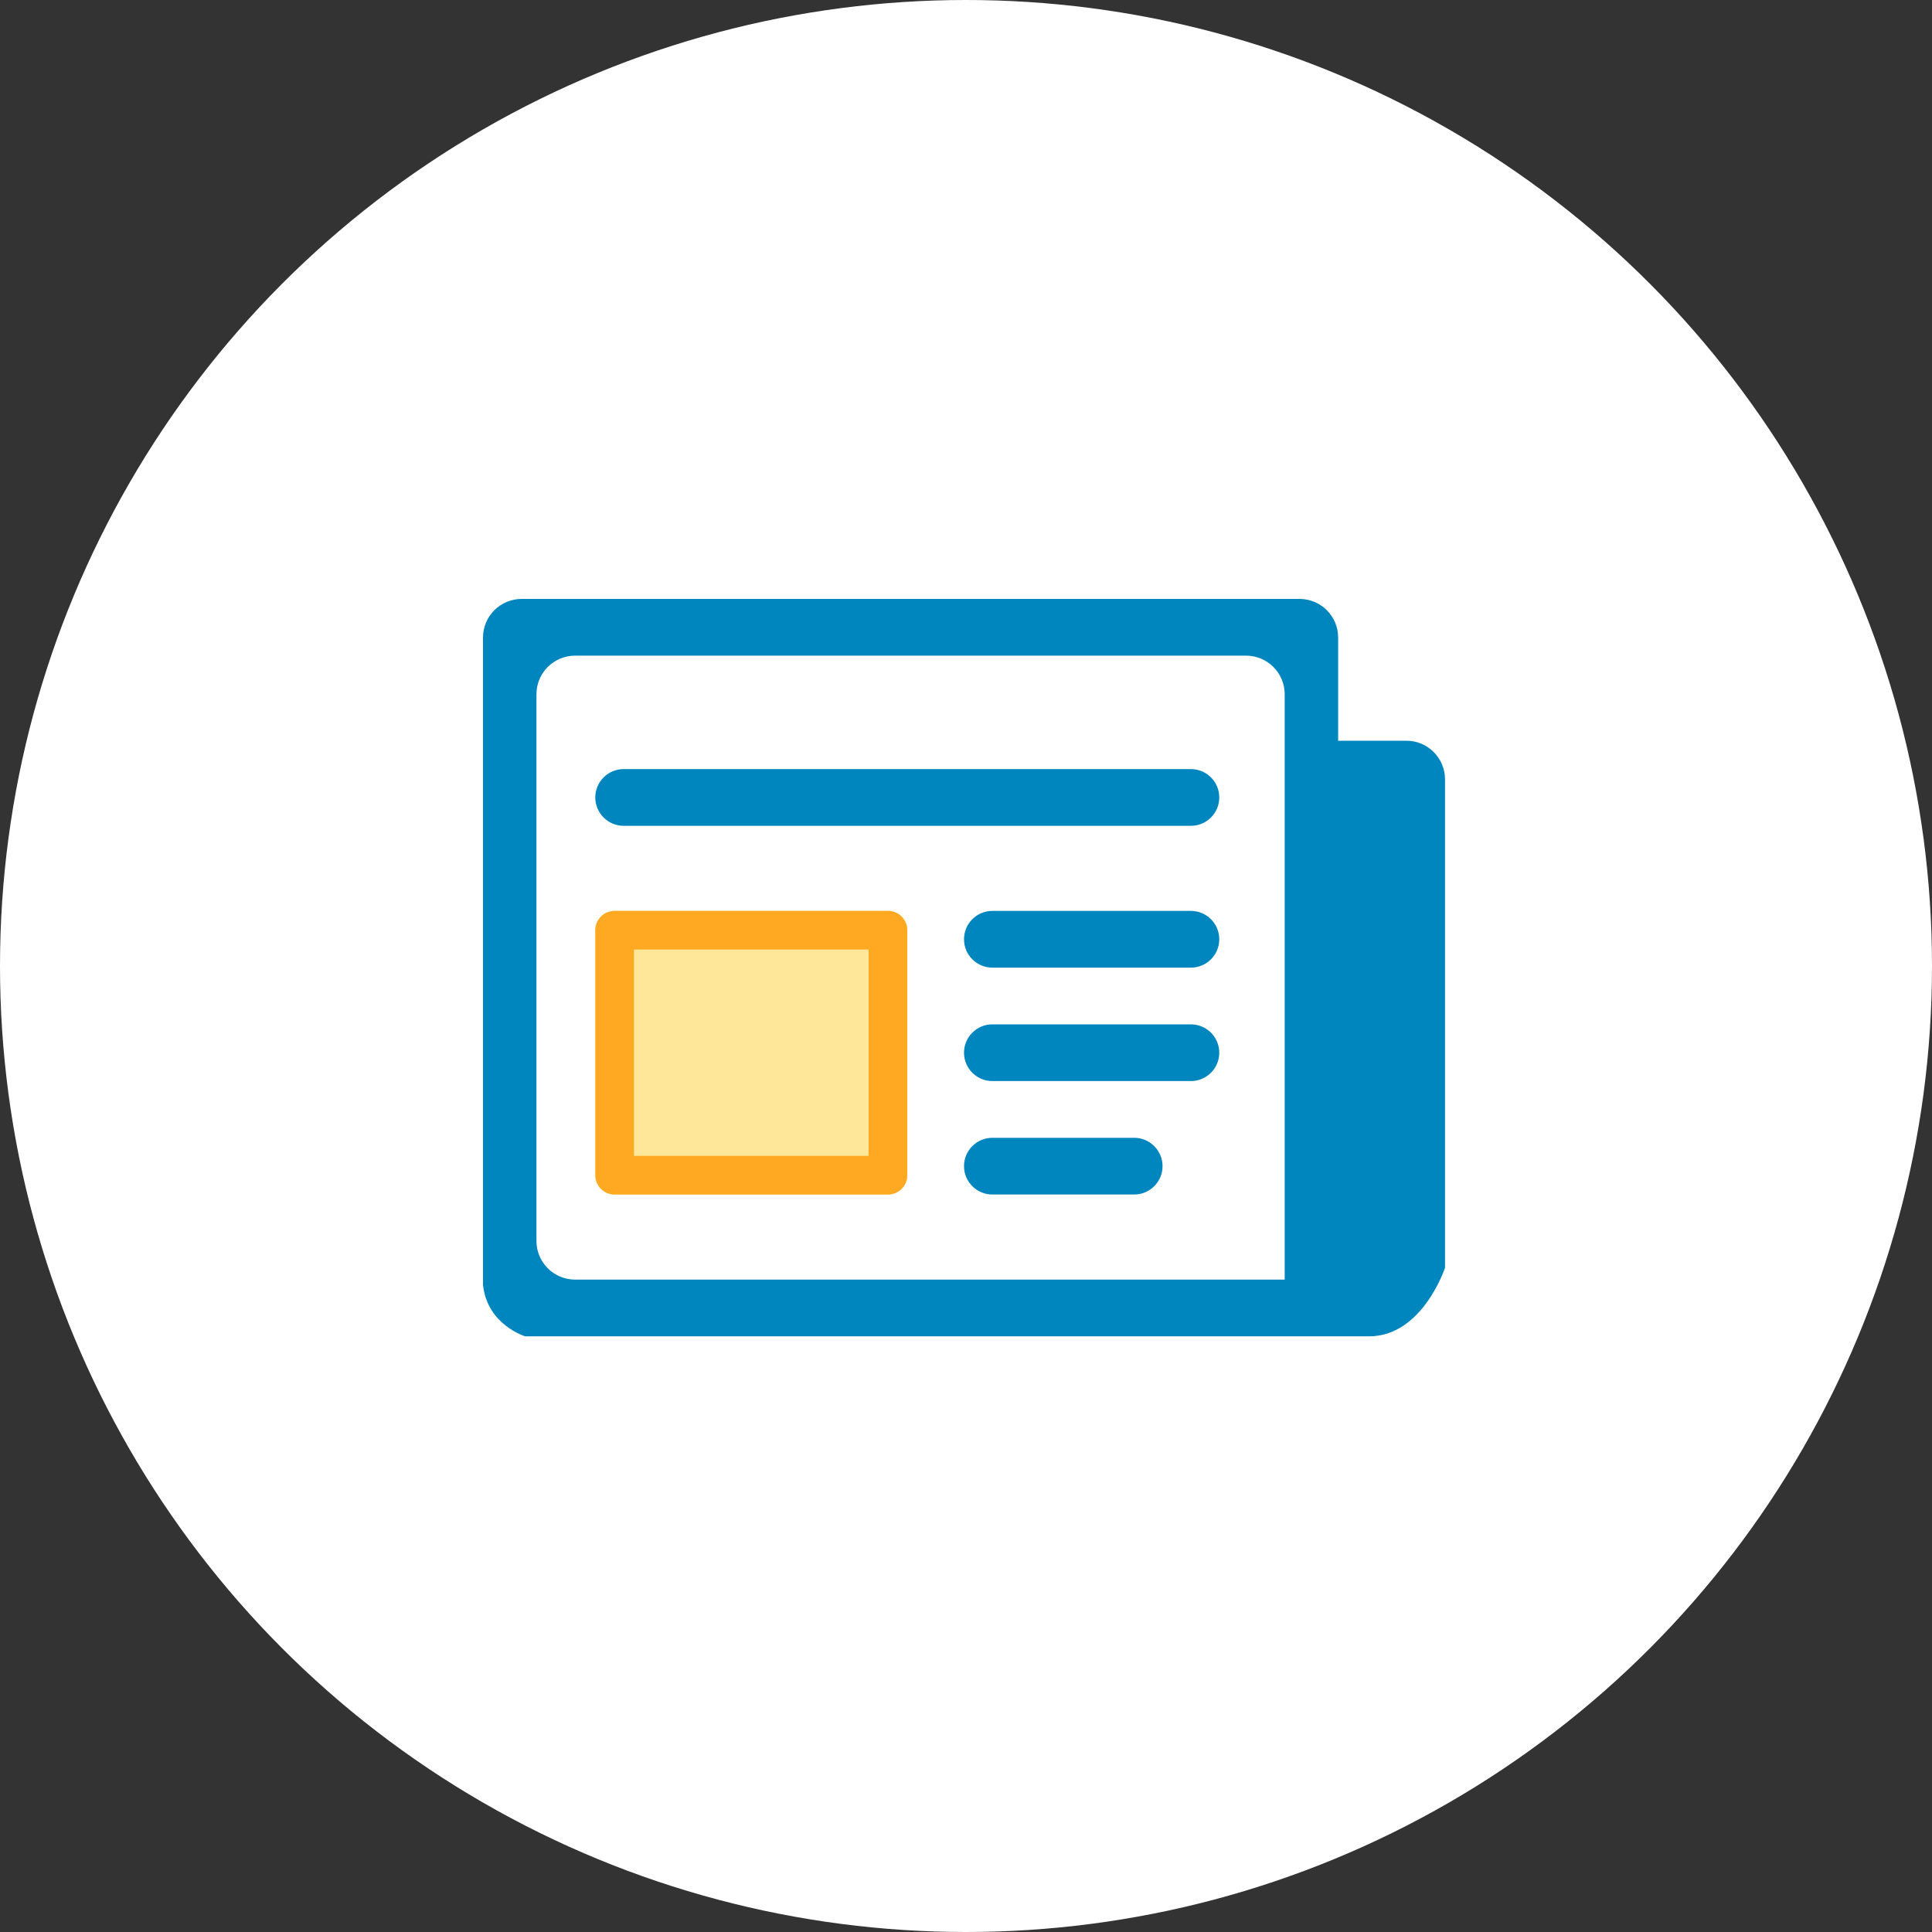 <?xml version="1.0" encoding="UTF-8" standalone="no"?>
<svg width="200px" height="200px" viewBox="0 0 200 200" version="1.1" xmlns="http://www.w3.org/2000/svg" xmlns:xlink="http://www.w3.org/1999/xlink">
    <rect x="0" y="0" width="200" height="200" fill="#333333" stroke="none"/>
    <!-- Generator: Sketch 46.2 (44496) - http://www.bohemiancoding.com/sketch -->
    <title>cnlp</title>
    <desc>Created with Sketch.</desc>
    <defs>
        <circle id="path-1" cx="100" cy="100" r="100"></circle>
    </defs>
    <g id="Page-1" stroke="none" stroke-width="1" fill="none" fill-rule="evenodd">
        <g id="mdq-index首页new" transform="translate(-410, -2661)">
            <g id="parter" transform="translate(0, 2417)">
                <g id="cnlp" transform="translate(410, 244)">
                    <g id="Oval">
                        <use fill="#FFFFFF" fill-rule="evenodd" xlink:href="#path-1"></use>
                        <circle cx="100" cy="100" r="100"></circle>
                    </g>
                    <g id="icon1" transform="translate(30, 30)">
                        <circle id="Oval" fill="#FFFFFF" cx="70" cy="70" r="70"></circle>
                        <path d="M108.524,35.992 L108.524,46.68 L115.594,46.68 C117.799,46.68 119.589,48.471 119.589,50.681 L119.589,101.237 C119.589,101.237 117.26,108.336 111.727,108.336 L24.368,108.336 C24.368,108.336 20.437,107.156 20,103.01 L20,35.996 C20,33.791 21.793,32 24.005,32 L104.519,32 C106.735,32 108.524,33.787 108.524,35.992 Z M29.534,102.464 L102.991,102.464 L102.991,41.864 C102.991,39.667 101.199,37.872 98.989,37.872 L29.534,37.872 C27.333,37.872 25.533,39.659 25.533,41.864 L25.533,98.472 C25.533,100.669 27.324,102.464 29.534,102.464 Z" id="Combined-Shape" fill="#0086BF"></path>
                        <path d="M61.926,93.656 C63.029,93.656 63.922,92.761 63.922,91.661 L63.922,66.291 C63.922,65.189 63.025,64.296 61.926,64.296 L33.62,64.296 C32.517,64.296 31.624,65.191 31.624,66.291 L31.624,91.661 C31.624,92.763 32.521,93.656 33.62,93.656 L61.926,93.656 Z" id="Combined-Shape" fill="#FFE799"></path>
                        <path d="M59.922,68.296 L35.624,68.296 L35.624,89.656 L59.922,89.656 L59.922,68.296 Z M61.926,93.656 L33.62,93.656 C32.521,93.656 31.624,92.763 31.624,91.661 L31.624,66.291 C31.624,65.191 32.517,64.296 33.62,64.296 L61.926,64.296 C63.025,64.296 63.922,65.189 63.922,66.291 L63.922,91.661 C63.922,92.761 63.029,93.656 61.926,93.656 Z" id="Combined-Shape" fill="#FFA923" fill-rule="nonzero"></path>
                        <path d="M96.218,78.976 L96.218,78.976 L96.218,78.976 C96.218,77.354 94.904,76.04 93.282,76.04 L72.73,76.04 L72.73,76.04 C71.109,76.04 69.794,77.354 69.794,78.976 L69.794,78.976 L69.794,78.976 C69.794,80.597 71.109,81.912 72.73,81.912 L93.282,81.912 L93.282,81.912 C94.904,81.912 96.218,80.597 96.218,78.976 Z" id="Path" fill="#0086BF"></path>
                        <path d="M90.346,90.72 L90.346,90.72 L90.346,90.72 C90.346,89.098 89.032,87.784 87.41,87.784 L72.73,87.784 L72.73,87.784 C71.109,87.784 69.794,89.098 69.794,90.72 L69.794,90.72 L69.794,90.72 C69.794,92.341 71.109,93.656 72.73,93.656 L87.41,93.656 L87.41,93.656 C89.032,93.656 90.346,92.341 90.346,90.72 Z" id="Path" fill="#0086BF"></path>
                        <path d="M96.218,67.232 L96.218,67.232 L96.218,67.232 C96.218,65.61 94.904,64.296 93.282,64.296 L72.73,64.296 L72.73,64.296 C71.109,64.296 69.794,65.61 69.794,67.232 L69.794,67.232 L69.794,67.232 C69.794,68.853 71.109,70.168 72.73,70.168 L93.282,70.168 L93.282,70.168 C94.904,70.168 96.218,68.853 96.218,67.232 Z" id="Path" fill="#0086BF"></path>
                        <path d="M34.56,55.488 L93.282,55.488 L93.282,55.488 C94.904,55.488 96.218,54.173 96.218,52.552 L96.218,52.552 L96.218,52.552 C96.218,50.93 94.904,49.616 93.282,49.616 L34.56,49.616 L34.56,49.616 C32.938,49.616 31.624,50.93 31.624,52.552 L31.624,52.552 L31.624,52.552 C31.624,54.173 32.938,55.488 34.56,55.488 Z" id="Path" fill="#0086BF"></path>
                    </g>
                </g>
            </g>
        </g>
    </g>
</svg>